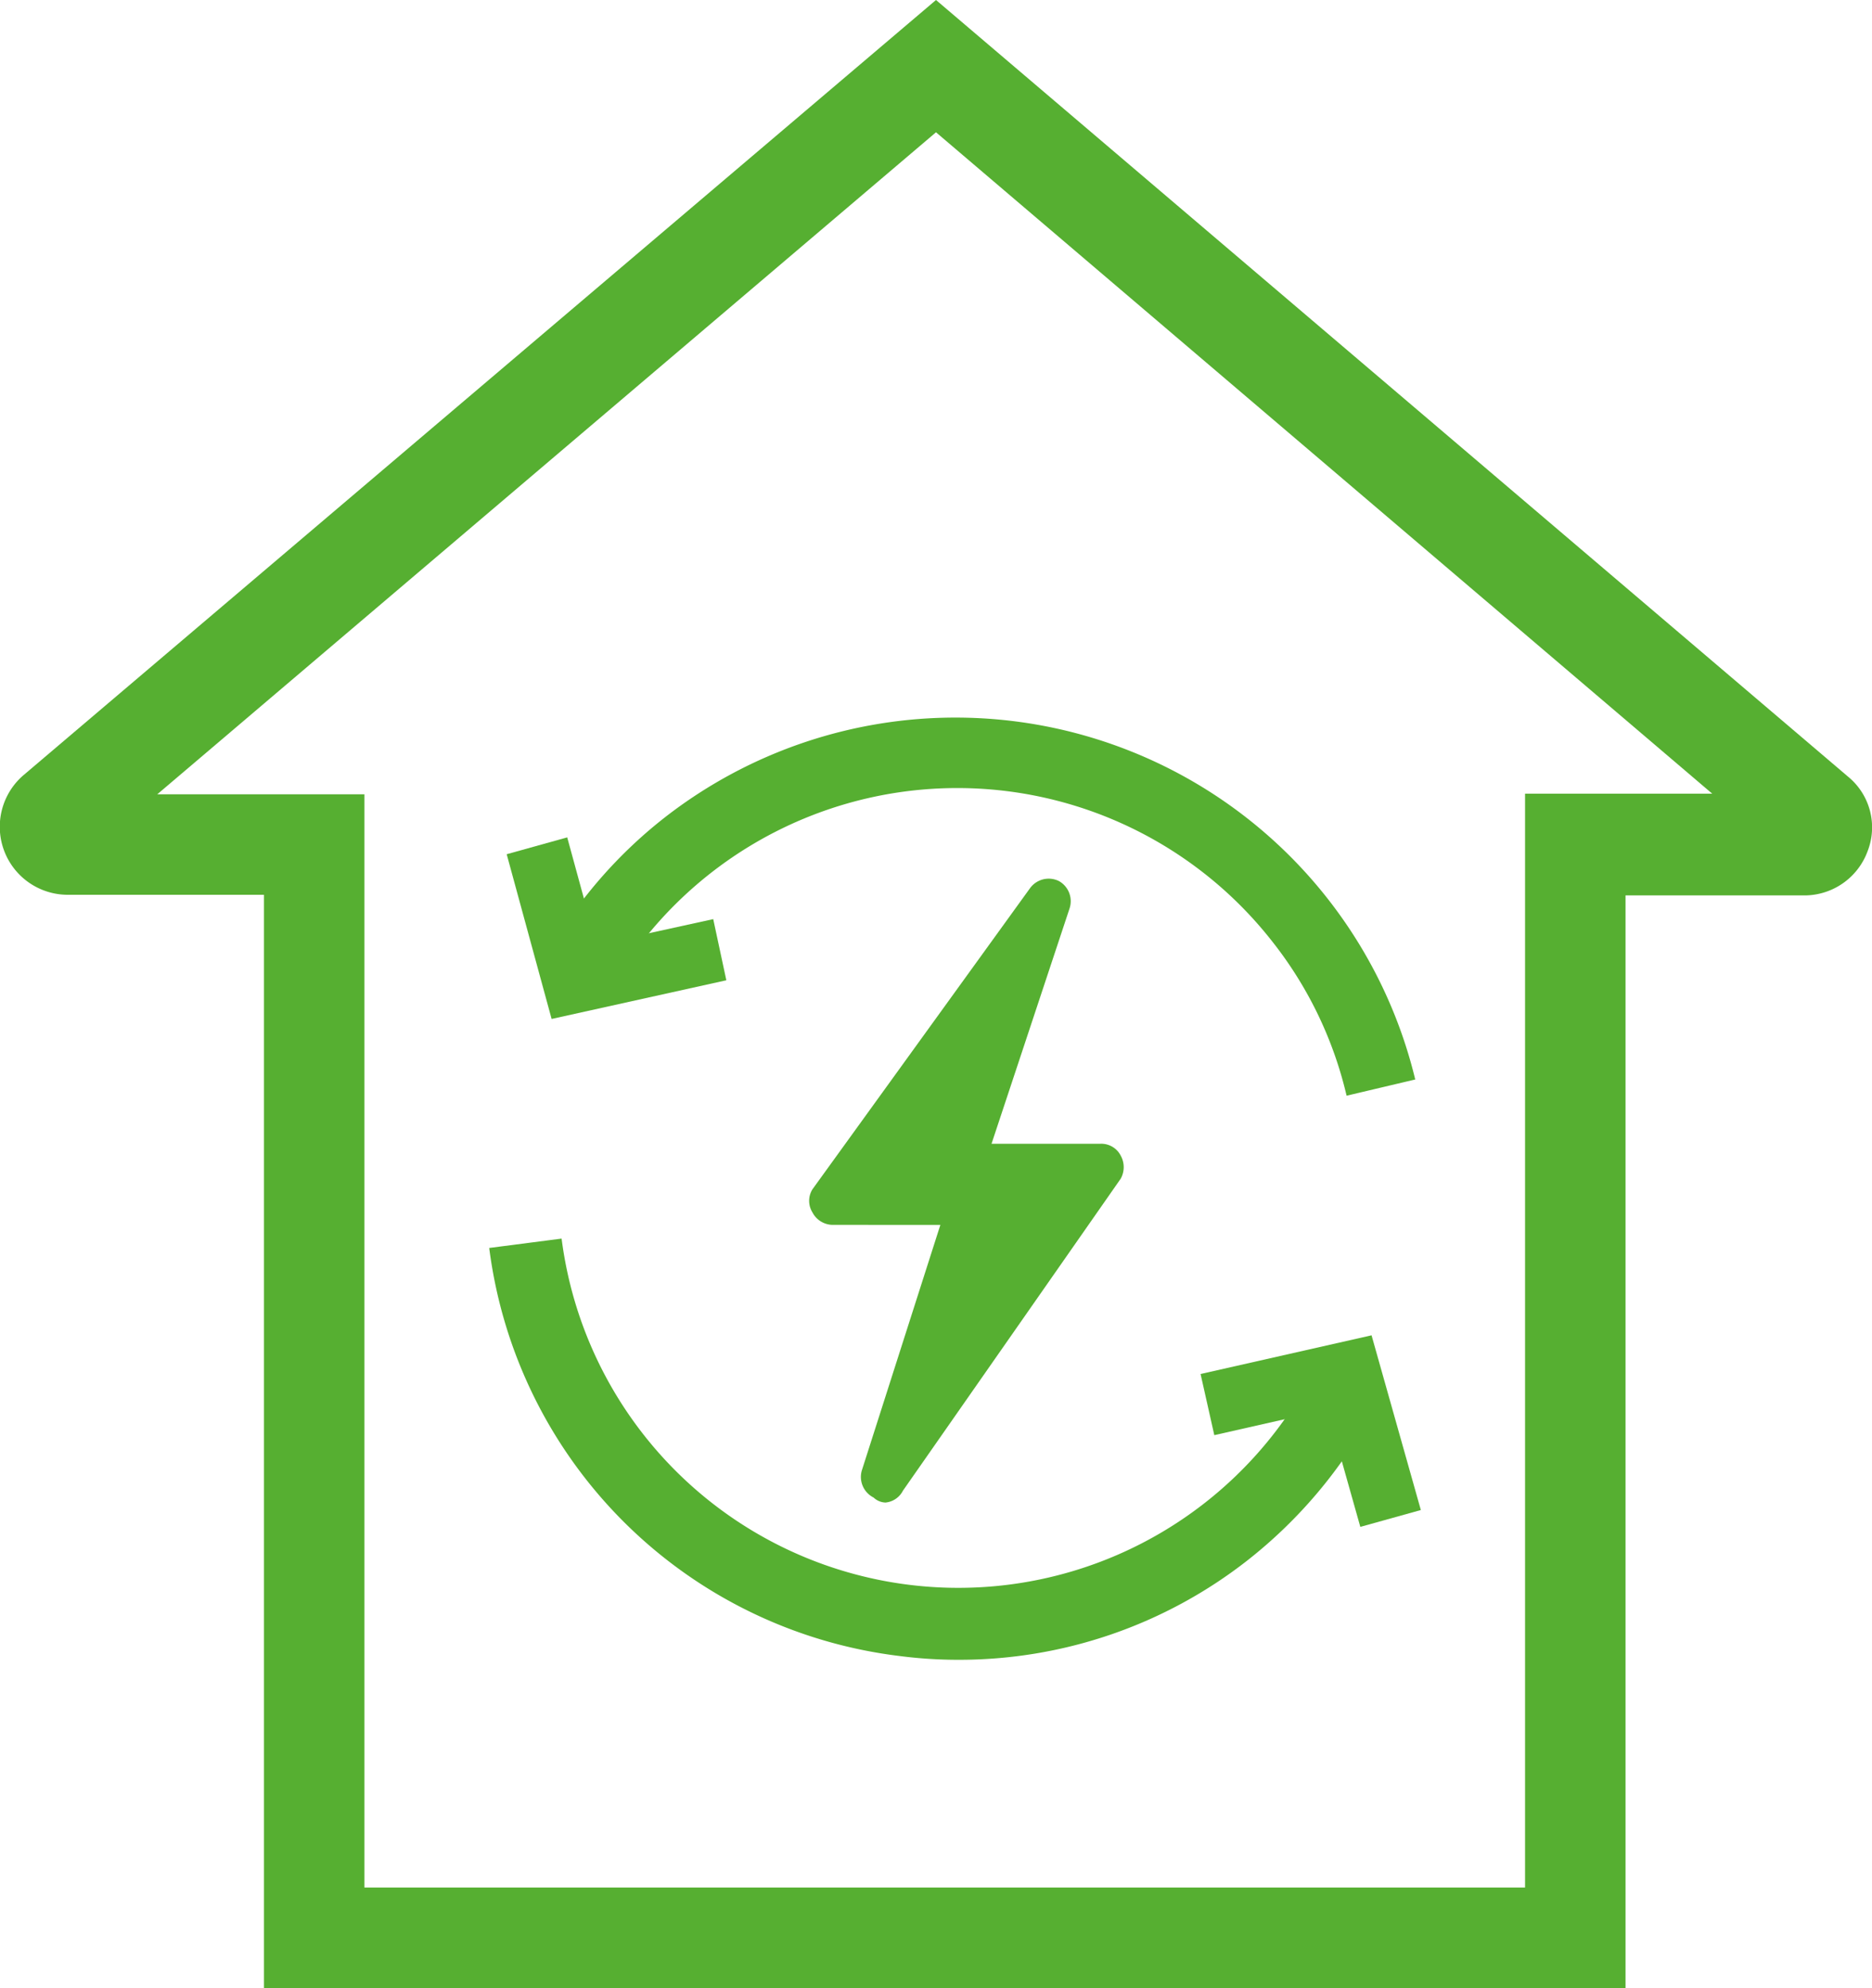 <svg xmlns="http://www.w3.org/2000/svg" viewBox="0 0 30 31.86"><defs><style>.cls-1{fill:#56af31;}.cls-2{fill:#484d4f;}</style></defs><g id="Calque_2" data-name="Calque 2"><g id="PC"><g id="header"><g id="navigation"><path class="cls-1" d="M26.05,31.86H4.23V14.34H1.09a1.09,1.09,0,0,1-.71-1.92L15,0,29.62,12.45a1.05,1.05,0,0,1,.31,1.19,1.08,1.08,0,0,1-1,.71H26.05ZM5.84,30.25h18.6V12.72h3L15,2.12,2.52,12.73H5.84Z"/><polygon class="cls-2" points="17.67 18.73 15.42 18.73 16.83 14.48 13.34 19.31 15.59 19.31 14.19 23.72 17.67 18.73"/><polygon class="cls-1" points="17.67 18.73 15.42 18.73 16.83 14.48 13.34 19.31 15.59 19.31 14.19 23.72 17.67 18.73"/><path class="cls-1" d="M14.19,24.08A.29.29,0,0,1,14,24a.37.37,0,0,1-.19-.43l1.26-3.94H13.34a.37.37,0,0,1-.32-.2.35.35,0,0,1,0-.37l3.49-4.83a.37.37,0,0,1,.46-.11.37.37,0,0,1,.17.44l-1.25,3.77h1.75a.35.35,0,0,1,.32.19.38.38,0,0,1,0,.37l-3.49,5A.35.35,0,0,1,14.19,24.08Zm1.68-5h0a.33.33,0,0,1,0,.32l-.69,2.16L17,19.09ZM14,19h1.09a.41.41,0,0,1-.05-.32l.68-2Z"/><path class="cls-1" d="M15.35,26.6a7.26,7.26,0,0,1-.93-.06A7.55,7.55,0,0,1,7.84,20L9,19.85a6.41,6.41,0,0,0,12,2.23l1,.54A7.63,7.63,0,0,1,20,25,7.49,7.49,0,0,1,15.35,26.6Z"/><polygon class="cls-1" points="21.8 24.47 21.27 22.59 19.46 23 19.24 22.02 21.98 21.4 22.77 24.2 21.8 24.47"/><path class="cls-1" d="M21.58,17.56a6.3,6.3,0,0,0-1.19-2.47,6.41,6.41,0,0,0-10.58.71l-1-.59a7.46,7.46,0,0,1,1.87-2.13,7.58,7.58,0,0,1,12,4.22Z"/><polygon class="cls-1" points="8.84 16.33 8.12 13.69 9.09 13.42 9.56 15.14 11.43 14.73 11.64 15.71 8.84 16.33"/></g></g></g></g></svg>